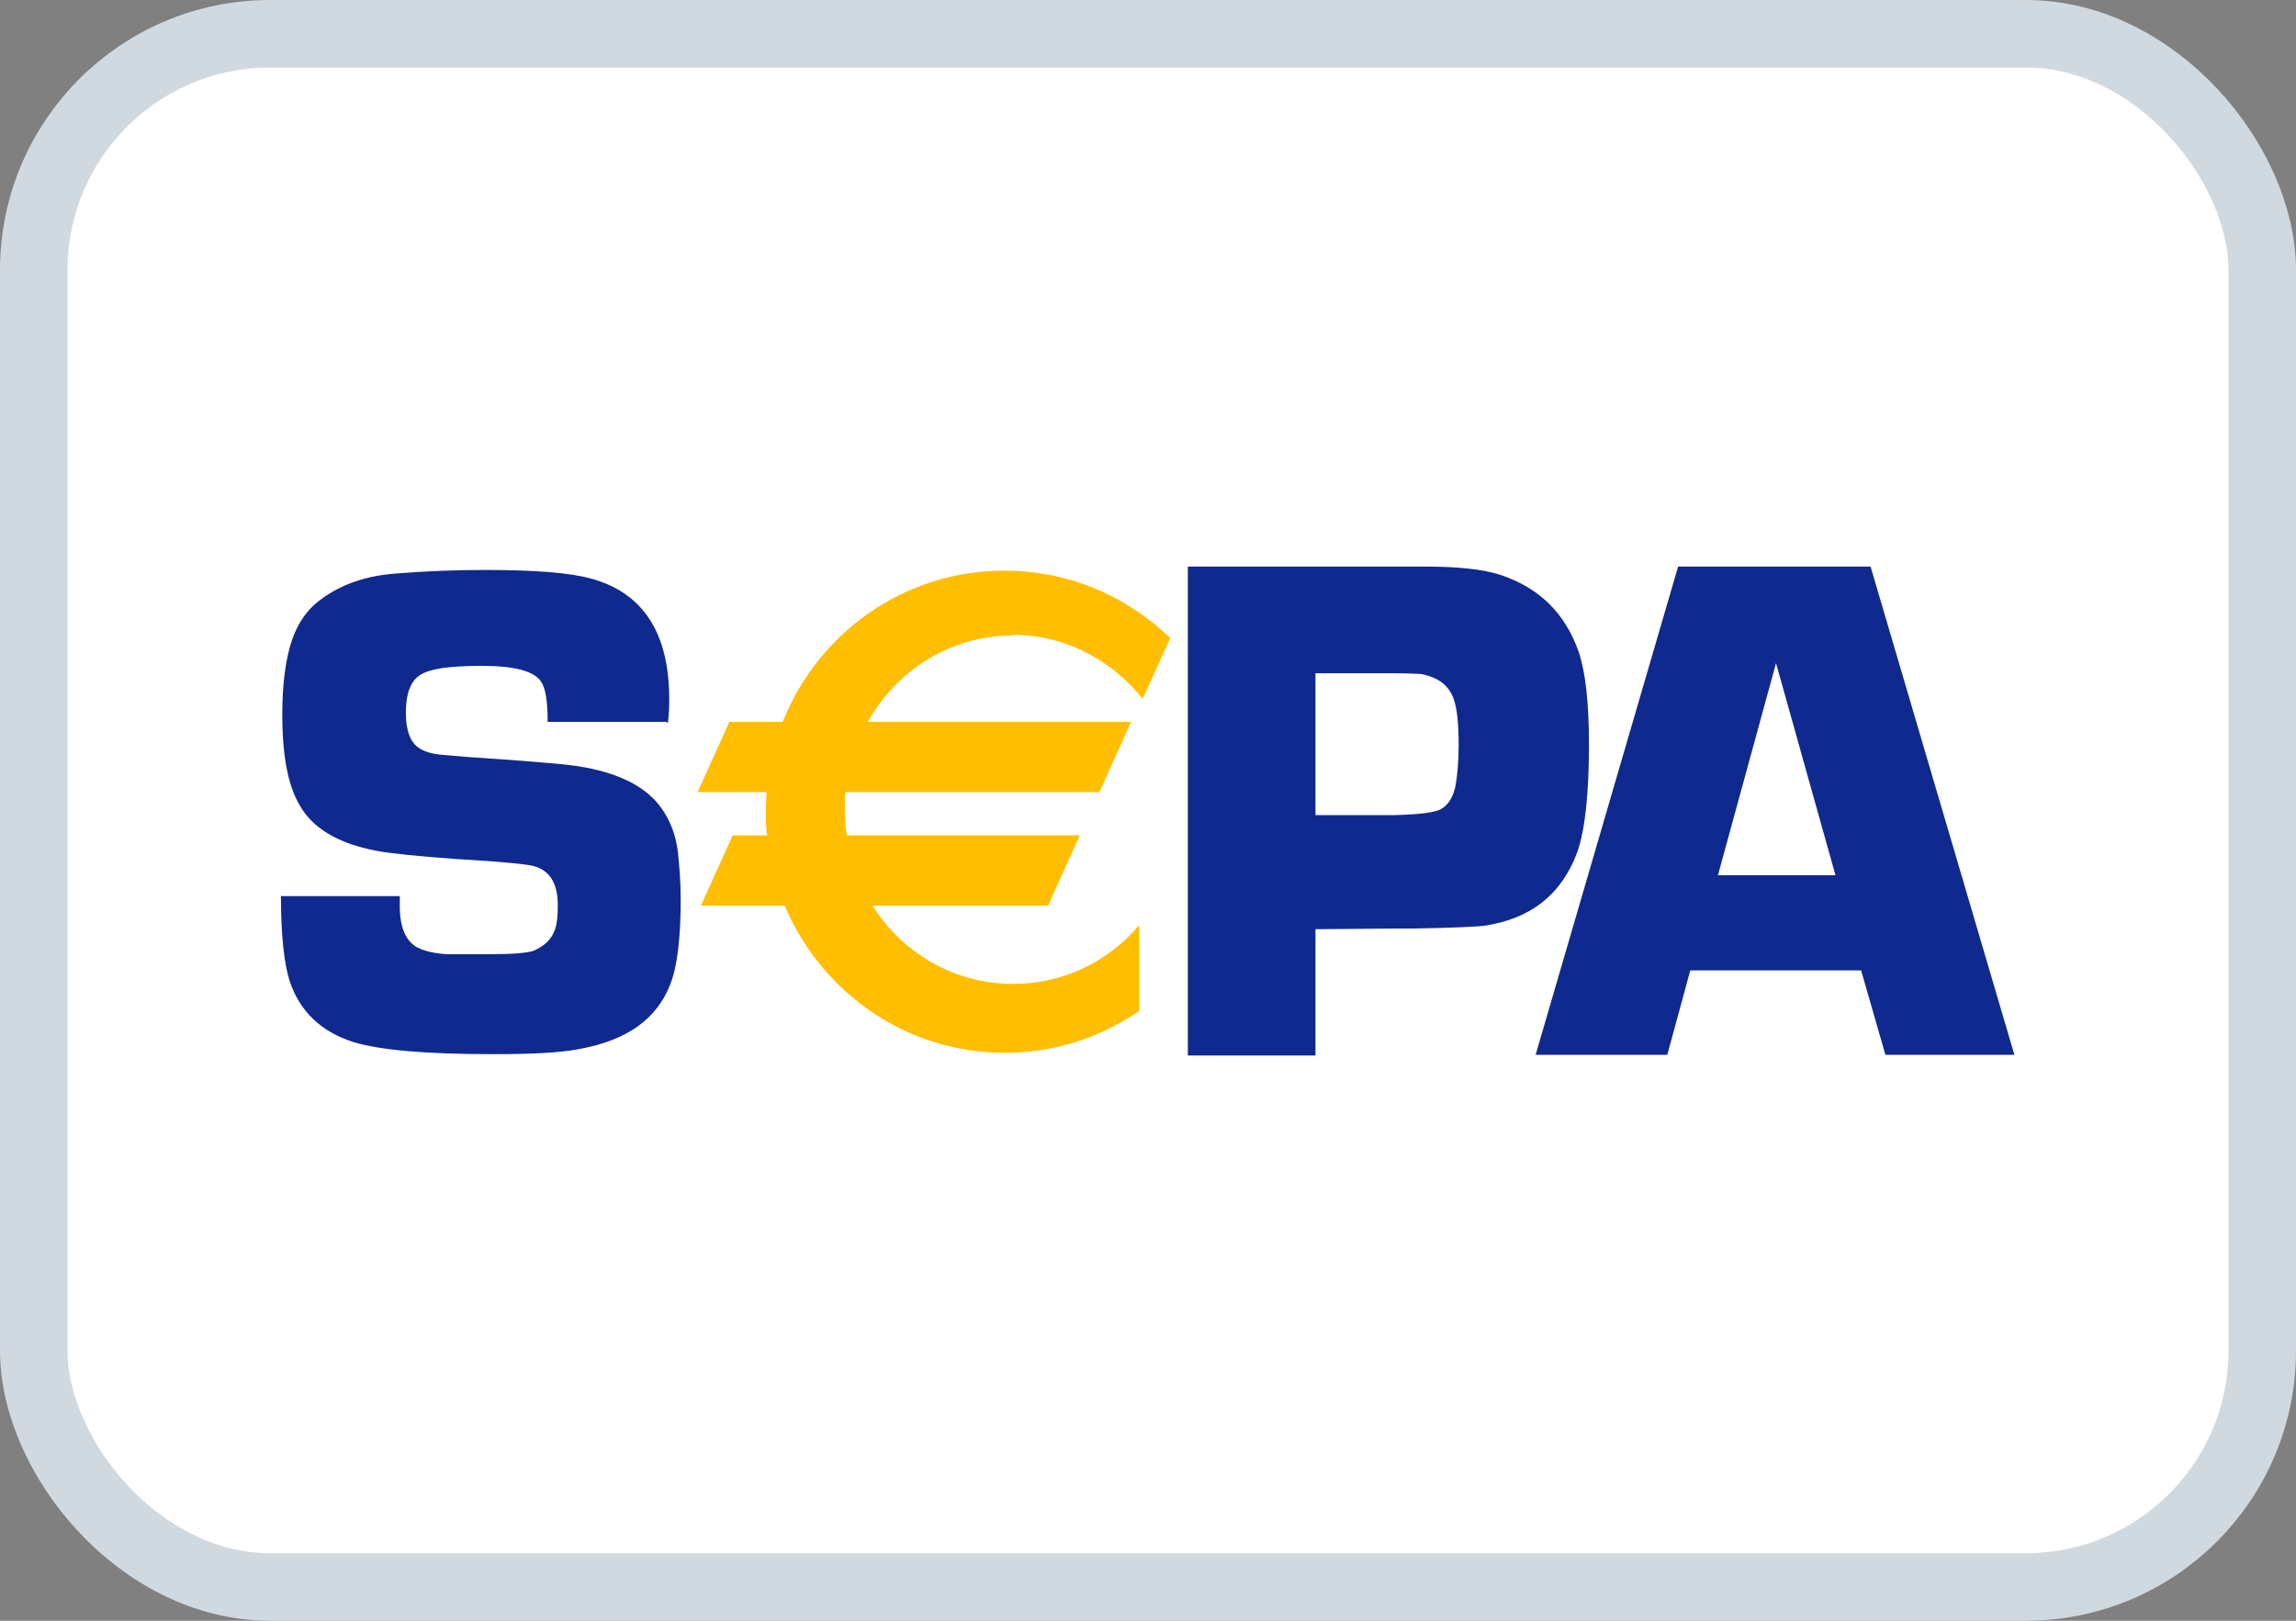 <?xml version="1.0" encoding="UTF-8"?>
<svg id="svg4" xmlns="http://www.w3.org/2000/svg" viewBox="0 0 34 24">
  <rect x="0" y="0" width="34" height="24" fill="#808080" stroke="none"/>
  <defs>
    <style>
      .cls-1 {
        fill: #10298e;
      }

      .cls-1, .cls-2 {
        fill-rule: evenodd;
      }

      .cls-3 {
        fill: #fff;
        stroke: #d1d9e0;
      }

      .cls-2 {
        fill: #ffbe00;
      }
    </style>
  </defs>
  <rect id="rect11" class="cls-3" x=".5" y=".5" width="33" height="23" rx="3.5" ry="3.5"/>
  <g>
    <path class="cls-1" d="M19.48,12.07h1.18c.37-.01.6-.04.68-.09.11-.06.19-.19.22-.38.02-.13.04-.31.04-.56,0-.31-.02-.53-.07-.68-.07-.21-.23-.33-.49-.38-.05,0-.17-.01-.37-.01h-1.19v2.1ZM17.59,15.62v-7.23h3.52c.48,0,.85.04,1.1.12.58.19.97.57,1.17,1.15.1.3.15.76.15,1.37,0,.73-.06,1.26-.17,1.58-.23.63-.69,1-1.39,1.1-.08.01-.43.03-1.05.04h-.31s-1.13.01-1.13.01v1.87h-1.89ZM9.87,10.69h-1.76c0-.3-.03-.5-.1-.6-.1-.15-.39-.23-.87-.23s-.76.04-.91.13c-.15.09-.22.28-.22.57,0,.26.07.44.2.52.09.06.22.09.37.1l.35.03c.76.05,1.23.09,1.42.11.6.06,1.04.23,1.31.49.21.21.34.48.38.82.02.2.04.43.04.68,0,.58-.05,1.01-.16,1.28-.2.5-.63.81-1.32.94-.29.06-.72.08-1.31.08-.98,0-1.67-.06-2.06-.18-.47-.15-.79-.45-.94-.9-.08-.25-.13-.67-.13-1.26h1.76v.15c0,.31.09.52.26.61.12.06.27.09.44.1h.65c.33,0,.54-.02.63-.05.16-.07.27-.17.32-.32.03-.09.04-.21.04-.35,0-.32-.11-.51-.34-.58-.08-.03-.48-.07-1.17-.11-.56-.04-.95-.08-1.17-.12-.58-.11-.96-.34-1.15-.69-.17-.29-.25-.74-.25-1.33,0-.45.05-.82.14-1.09.09-.27.24-.48.44-.62.3-.22.67-.35,1.14-.38.38-.03.81-.05,1.28-.05.74,0,1.26.04,1.58.13.76.21,1.15.8,1.15,1.78,0,.08,0,.2-.02.36ZM26.3,9.82l.88,3.14h-1.74l.86-3.14ZM25.04,14.37h2.52l.36,1.25h1.91l-2.13-7.23h-2.85l-2.11,7.23h1.95l.34-1.25Z"/>
    <path class="cls-2" d="M14.99,9.4c.78,0,1.47.37,1.93.95l.41-.9c-.64-.62-1.5-1-2.46-1-1.49,0-2.76.93-3.28,2.24h-.79l-.47,1.04h1.02c0,.1-.01.19-.01.29,0,.12,0,.24.02.35h-.51l-.47,1.04h1.24c.54,1.28,1.79,2.18,3.26,2.18.74,0,1.42-.23,1.99-.62v-1.27c-.46.54-1.12.87-1.87.87-.87,0-1.64-.46-2.08-1.16h2.6l.47-1.04h-3.45c-.02-.12-.03-.25-.03-.38,0-.09,0-.17.01-.26h3.76l.47-1.04h-3.9c.43-.77,1.23-1.28,2.15-1.28"/>
  </g>
</svg>